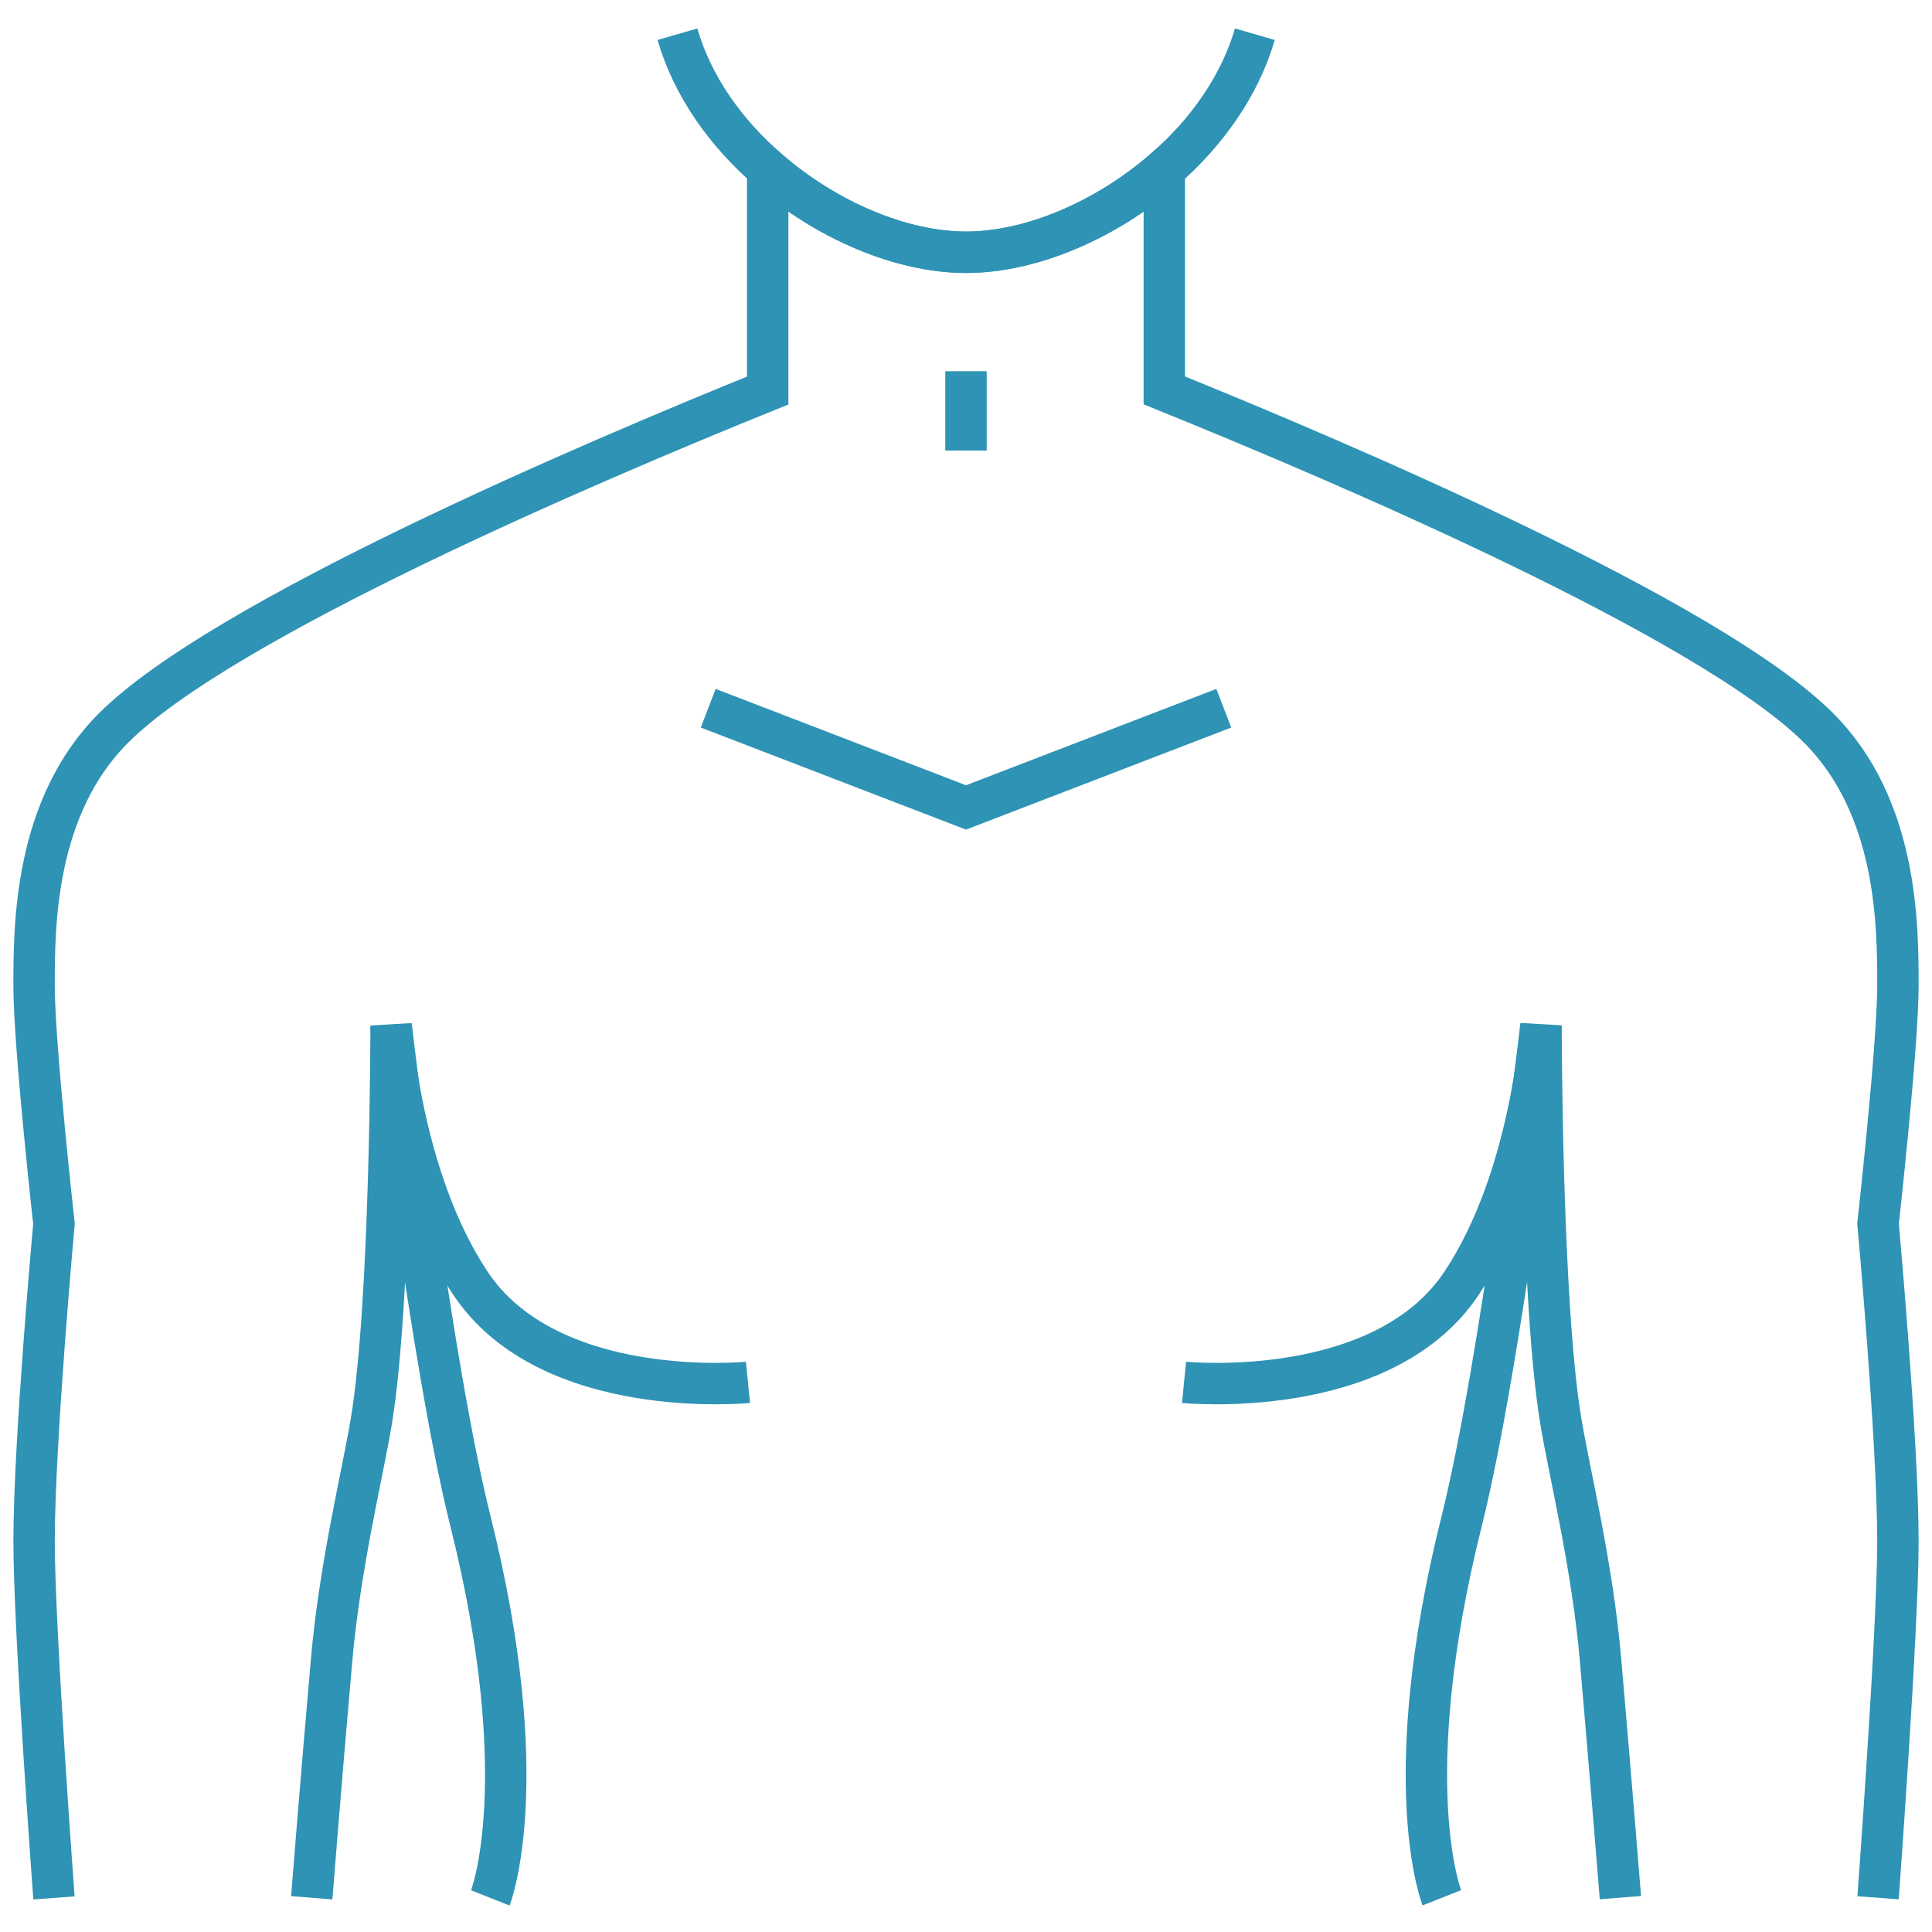 <?xml version="1.0" encoding="UTF-8"?><svg id="_圖層_1" xmlns="http://www.w3.org/2000/svg" viewBox="0 0 140 140"><defs><style>.cls-1{fill:none;stroke:#2e93b4;stroke-miterlimit:10;stroke-width:3px;}</style></defs><path class="cls-1" d="M136.09,137.52s1.44-19.39,1.44-25.86c0-7.18-1.44-22.99-1.44-22.99,0,0,1.44-12.91,1.44-17.24s0-12.93-5.75-18.68c-7.88-7.88-34.48-19.23-47.41-24.46V12.27c-4.25,3.71-9.7,6.01-14.37,6.01s-10.11-2.3-14.37-6.01V28.3c-12.93,5.23-39.53,16.58-47.41,24.46-5.75,5.75-5.75,14.37-5.75,18.68s1.44,17.24,1.44,17.24c0,0-1.44,15.8-1.44,22.99,0,6.46,1.44,25.86,1.44,25.86"/><path class="cls-1" d="M104.48,137.52s-3.3-8.34,1.44-27.3c2.87-11.49,5.75-35.92,5.75-35.92,0,0,0,20.11,1.44,28.73,.63,3.77,2.28,10.42,2.87,17.24,.75,8.61,1.44,17.24,1.44,17.24"/><path class="cls-1" d="M22.59,137.52s.68-8.63,1.44-17.24c.6-6.82,2.24-13.47,2.87-17.24,1.44-8.62,1.44-28.73,1.44-28.73,0,0,2.87,24.42,5.75,35.92,4.74,18.96,1.44,27.3,1.44,27.3"/><path class="cls-1" d="M85.8,100.17s14.37,1.44,20.11-7.18c5.1-7.65,5.75-18.68,5.75-18.68"/><path class="cls-1" d="M54.2,100.17s-14.37,1.44-20.11-7.18c-5.1-7.65-5.75-18.68-5.75-18.68"/><polyline class="cls-1" points="51.32 51.32 70 58.51 88.68 51.32"/><path class="cls-1" d="M49.09,2.48c1.09,3.77,3.5,7.14,6.55,9.79,4.25,3.71,9.7,6.01,14.37,6.01s10.11-2.3,14.37-6.01c3.04-2.65,5.46-6.03,6.55-9.79"/><line class="cls-1" x1="70" y1="26.9" x2="70" y2="32.65"/></svg>